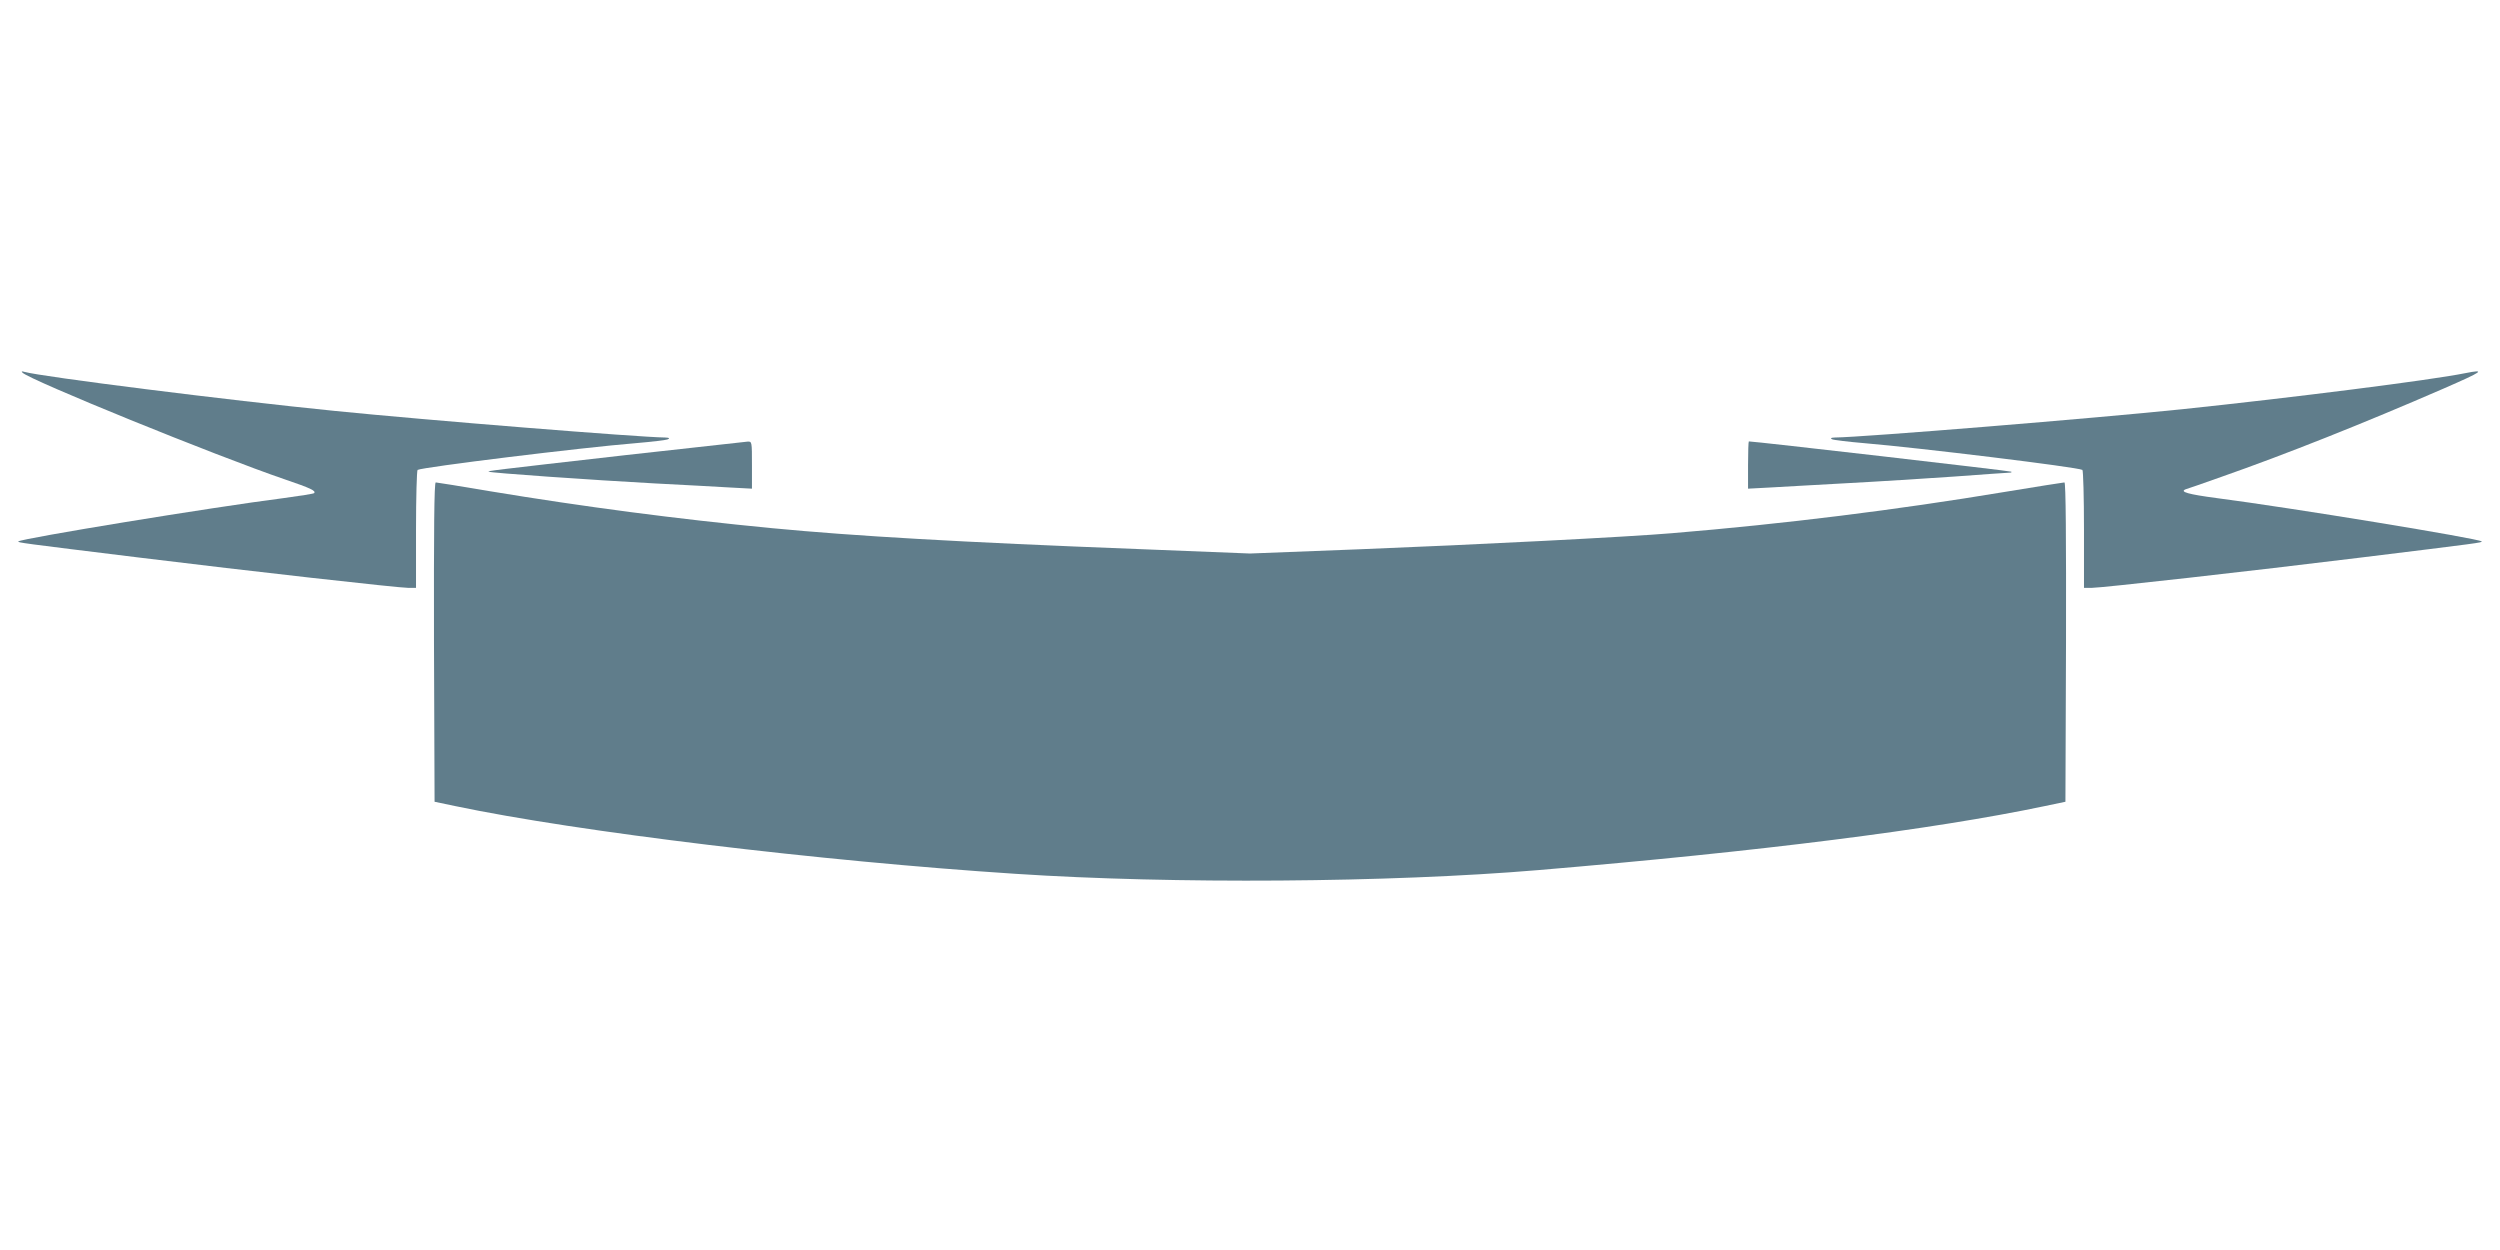 <?xml version="1.0" standalone="no"?>
<!DOCTYPE svg PUBLIC "-//W3C//DTD SVG 20010904//EN"
 "http://www.w3.org/TR/2001/REC-SVG-20010904/DTD/svg10.dtd">
<svg version="1.0" xmlns="http://www.w3.org/2000/svg"
 width="1280pt" height="640pt" viewBox="0 0 1280 640"
 preserveAspectRatio="xMidYMid meet">
<g transform="translate(0,640) scale(0.1,-0.1)"
fill="#607d8b" stroke="none">
<path d="M115 4492 c38 -38 988 -425 1345 -547 129 -44 160 -58 148 -70 -3 -3
-72 -14 -154 -25 -375 -48 -1344 -207 -1360 -222 -5 -6 10 -8 621 -83 560 -69
1326 -155 1377 -155 l38 0 0 299 c0 165 4 302 8 305 23 14 844 115 1117 137
83 7 157 16 165 20 11 6 6 8 -16 9 -127 1 -1223 89 -1689 136 -549 55 -1501
175 -1590 200 -13 4 -17 3 -10 -4z"/>
<path d="M12620 4489 c-172 -35 -883 -125 -1445 -184 -441 -46 -1641 -144
-1779 -145 -22 -1 -26 -3 -16 -9 8 -4 83 -13 165 -20 285 -24 1094 -123 1117
-137 4 -3 8 -140 8 -305 l0 -299 38 0 c51 0 817 86 1377 155 611 75 626 77
621 83 -16 15 -973 172 -1358 222 -143 19 -191 32 -157 45 8 2 91 31 184 64
323 113 728 274 1135 451 204 89 221 101 110 79z"/>
<path d="M3205 4070 c-703 -80 -708 -81 -703 -85 5 -6 534 -43 848 -60 151 -8
326 -17 388 -21 l112 -6 0 121 c0 119 0 121 -22 120 -13 -1 -293 -32 -623 -69z"/>
<path d="M8950 4019 l0 -121 113 6 c61 4 238 13 392 22 154 8 402 24 550 34
149 11 276 20 284 20 8 0 12 2 9 5 -4 4 -1314 155 -1344 155 -2 0 -4 -54 -4
-121z"/>
<path d="M2222 3113 l3 -818 105 -22 c629 -132 1871 -282 2870 -347 805 -53
1913 -45 2675 19 1138 96 2019 207 2595 328 l105 22 3 818 c1 530 -1 817 -8
817 -5 0 -144 -22 -308 -49 -554 -92 -1122 -163 -1702 -211 -221 -19 -1008
-59 -1592 -82 l-568 -22 -577 23 c-906 35 -1445 66 -1873 107 -487 47 -958
109 -1442 189 -147 25 -272 45 -277 45 -8 0 -10 -241 -9 -817z"/>
</g>
</svg>
